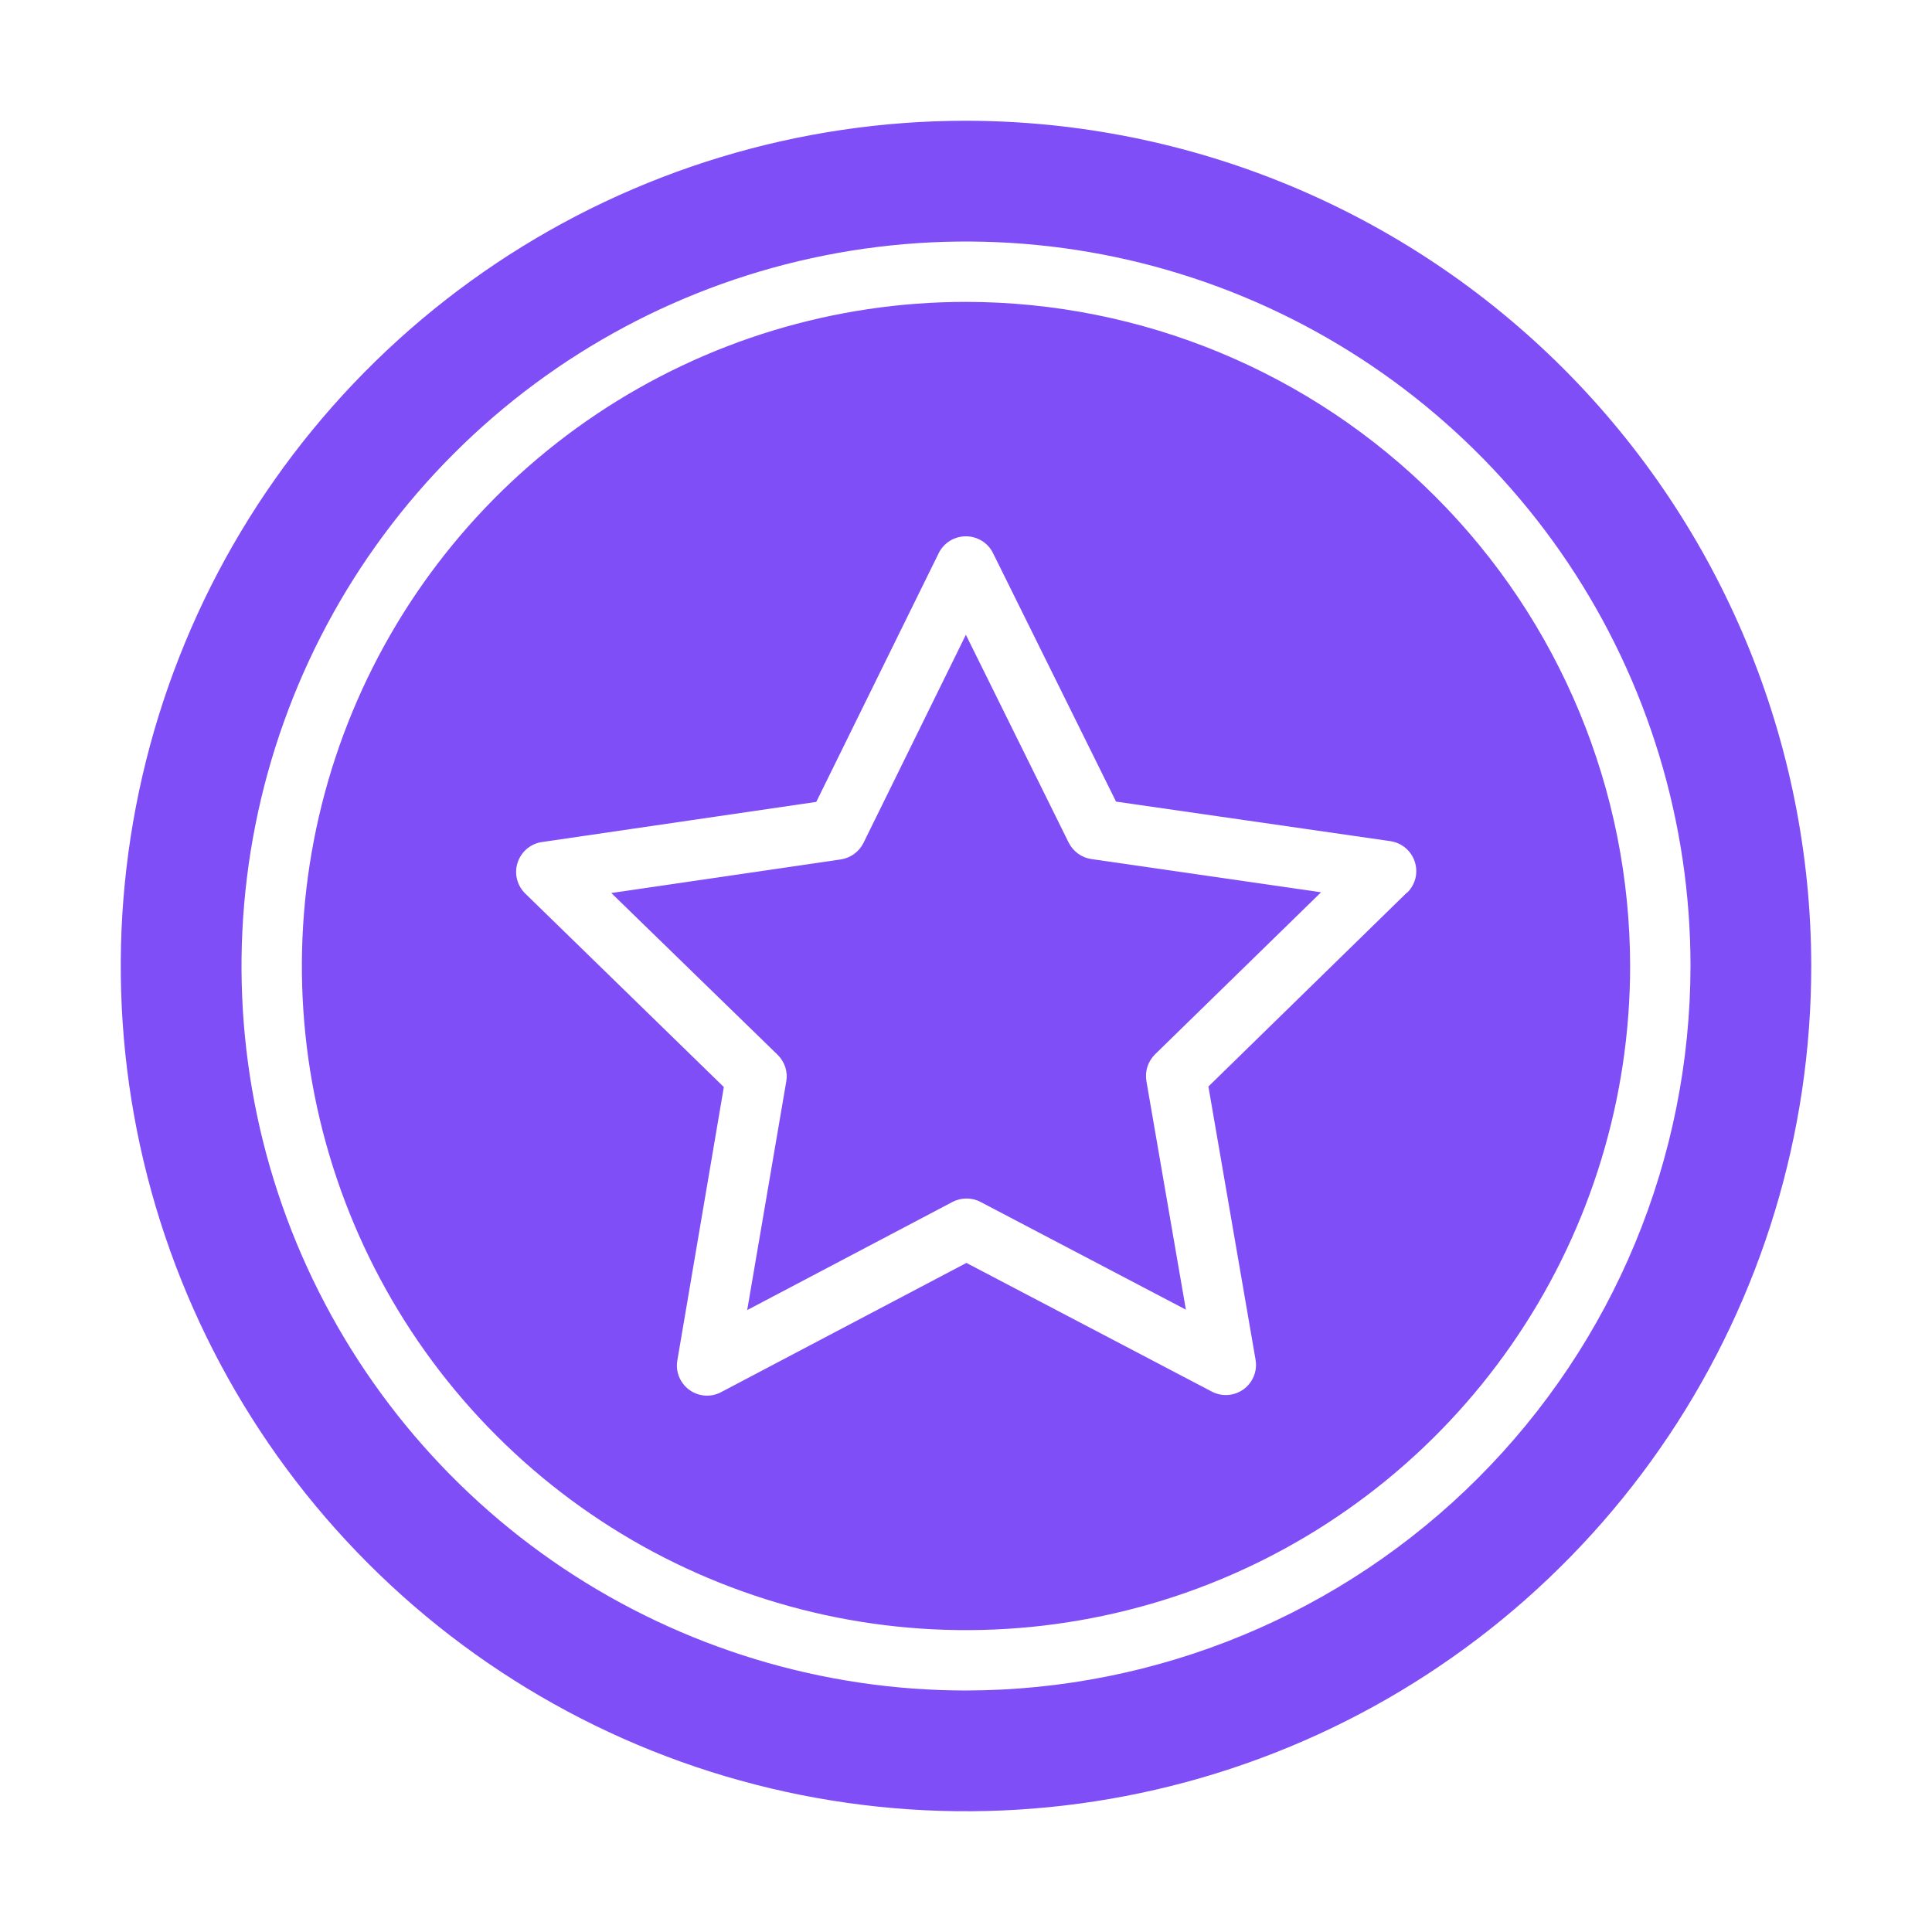 <svg width="32" height="32" viewBox="0 0 32 32" fill="none" xmlns="http://www.w3.org/2000/svg">
<path d="M16 5C13.824 5 11.698 5.645 9.889 6.854C8.08 8.063 6.67 9.78 5.837 11.79C5.005 13.8 4.787 16.012 5.211 18.146C5.636 20.28 6.683 22.24 8.222 23.778C9.76 25.317 11.72 26.364 13.854 26.789C15.988 27.213 18.2 26.995 20.209 26.163C22.22 25.33 23.938 23.92 25.146 22.111C26.355 20.302 27 18.176 27 16C26.997 13.084 25.837 10.288 23.774 8.225C21.712 6.163 18.916 5.003 16 5ZM23.3 14.787L20.015 17.996L20.796 22.521C20.812 22.613 20.802 22.707 20.767 22.794C20.732 22.88 20.674 22.955 20.599 23.01C20.523 23.065 20.434 23.098 20.341 23.105C20.249 23.112 20.156 23.093 20.073 23.05L16.007 20.918L11.944 23.058C11.862 23.102 11.769 23.122 11.676 23.115C11.583 23.108 11.493 23.076 11.418 23.021C11.342 22.966 11.284 22.891 11.248 22.805C11.213 22.718 11.203 22.624 11.219 22.532L11.989 18.005L8.7 14.8C8.633 14.735 8.586 14.652 8.563 14.562C8.541 14.471 8.544 14.376 8.573 14.288C8.602 14.199 8.655 14.12 8.726 14.06C8.797 13.999 8.884 13.96 8.976 13.947L13.52 13.282L15.548 9.162C15.589 9.078 15.653 9.008 15.733 8.958C15.812 8.909 15.904 8.883 15.998 8.883C16.092 8.883 16.183 8.909 16.263 8.958C16.342 9.007 16.407 9.078 16.448 9.162L18.485 13.277L23.029 13.932C23.122 13.946 23.209 13.985 23.28 14.045C23.351 14.105 23.404 14.184 23.433 14.272C23.462 14.361 23.466 14.456 23.444 14.547C23.421 14.637 23.374 14.72 23.308 14.785L23.3 14.787Z" fill="#804EF6"/>
<path d="M17.701 13.957L15.998 10.514L14.302 13.961C14.266 14.034 14.213 14.096 14.147 14.144C14.082 14.192 14.005 14.223 13.925 14.235L10.125 14.791L12.879 17.47C12.937 17.526 12.98 17.596 13.006 17.673C13.031 17.75 13.037 17.832 13.023 17.912L12.376 21.699L15.776 19.908C15.848 19.87 15.928 19.851 16.009 19.851C16.09 19.851 16.17 19.87 16.241 19.908L19.642 21.692L18.988 17.906C18.975 17.826 18.98 17.744 19.005 17.667C19.03 17.59 19.074 17.52 19.131 17.463L21.881 14.779L18.079 14.229C17.999 14.218 17.922 14.187 17.857 14.14C17.791 14.092 17.738 14.03 17.701 13.957Z" fill="#804EF6"/>
<path d="M16 2C13.231 2 10.524 2.821 8.222 4.359C5.92 5.898 4.125 8.084 3.066 10.642C2.006 13.201 1.729 16.015 2.269 18.731C2.809 21.447 4.143 23.942 6.101 25.899C8.058 27.857 10.553 29.191 13.269 29.731C15.985 30.271 18.799 29.994 21.358 28.934C23.916 27.875 26.102 26.08 27.641 23.778C29.179 21.476 30 18.769 30 16C29.996 12.288 28.519 8.73 25.895 6.105C23.27 3.481 19.712 2.004 16 2ZM16 28C13.627 28 11.307 27.296 9.333 25.978C7.36 24.659 5.822 22.785 4.913 20.592C4.005 18.399 3.768 15.987 4.231 13.659C4.694 11.331 5.836 9.193 7.515 7.515C9.193 5.836 11.331 4.694 13.659 4.231C15.987 3.768 18.399 4.005 20.592 4.913C22.785 5.822 24.659 7.36 25.978 9.333C27.296 11.306 28 13.627 28 16C27.996 19.181 26.731 22.232 24.481 24.481C22.232 26.731 19.181 27.996 16 28Z" fill="#804EF6"/>
</svg>
